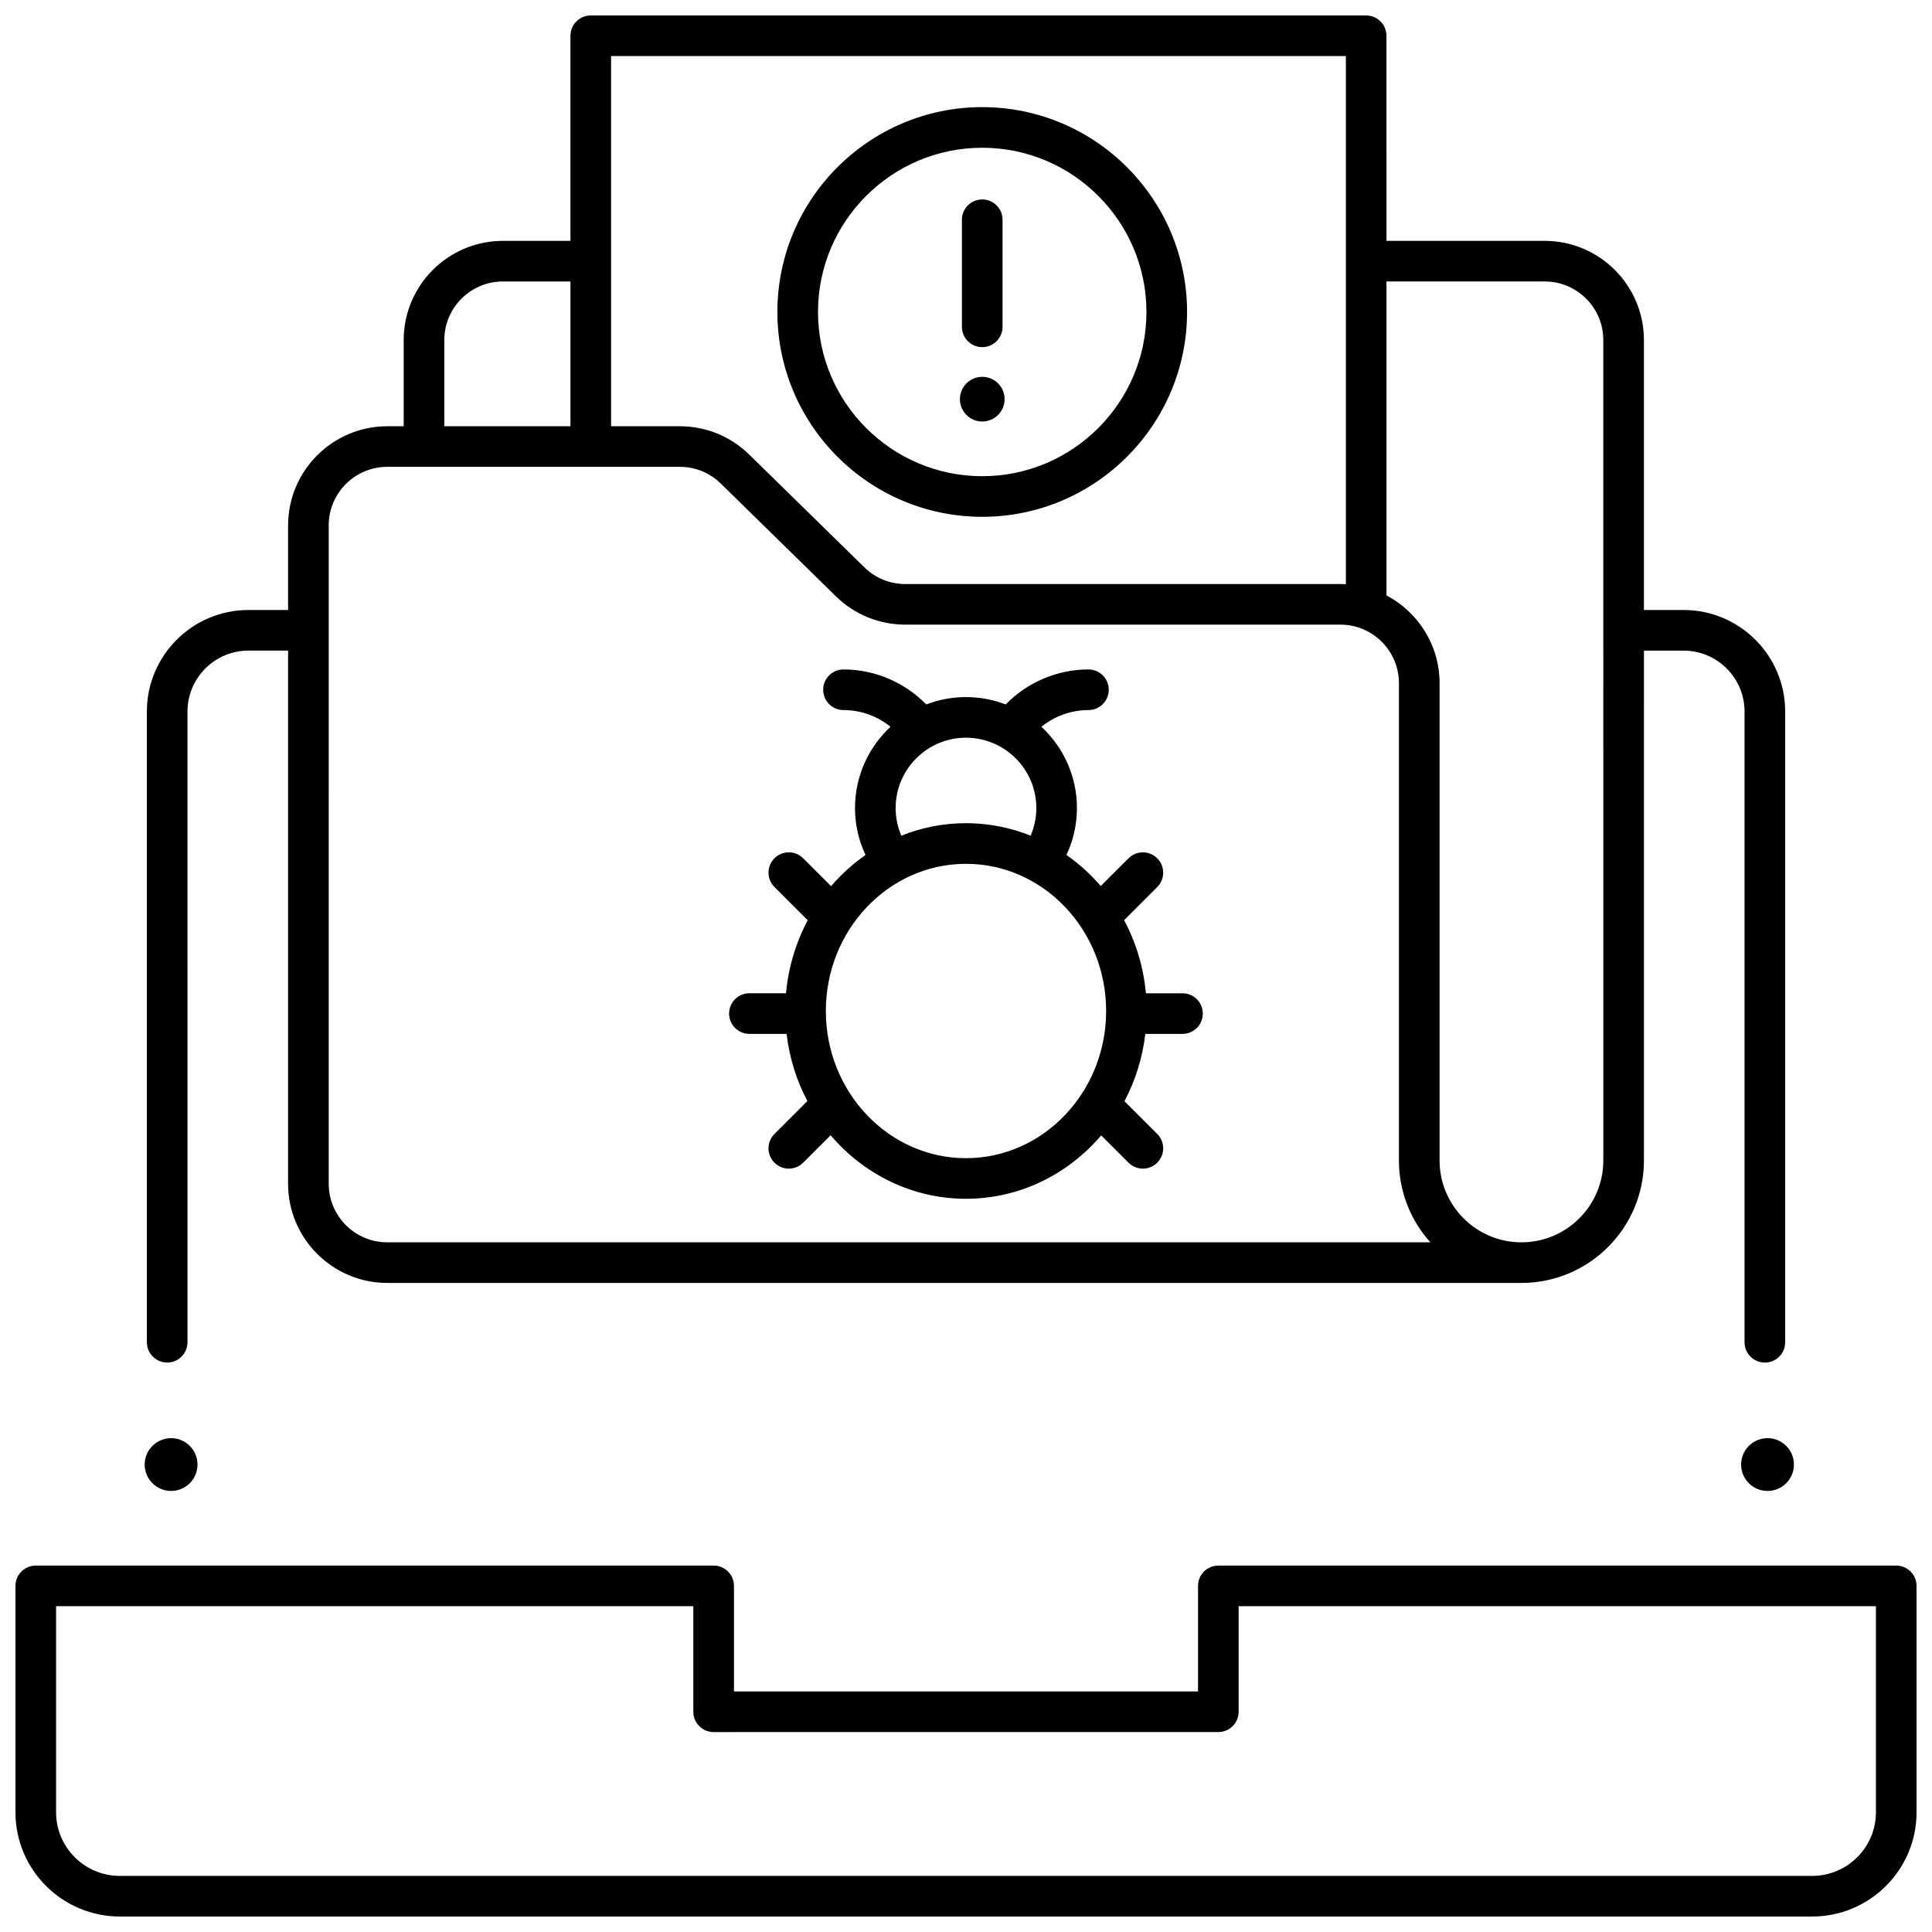 <?xml version="1.0" encoding="UTF-8"?>
<!-- Uploaded to: SVG Repo, www.svgrepo.com, Generator: SVG Repo Mixer Tools -->
<svg width="800px" height="800px" version="1.1" viewBox="144 144 512 512" xmlns="http://www.w3.org/2000/svg">
 <defs>
  <clipPath id="b">
   <path d="m148.09 558h503.81v93.902h-503.81z"/>
  </clipPath>
  <clipPath id="a">
   <path d="m182 148.09h436v357.91h-436z"/>
  </clipPath>
 </defs>
 <g clip-path="url(#b)">
  <path d="m624.23 651.9h-448.46c-15.262 0-27.676-12.391-27.676-27.621v-60.004c0-2.973 2.41-5.383 5.383-5.383h179.65c2.973 0 5.383 2.41 5.383 5.383v27.973l122.98 0.004v-27.973c0-2.973 2.41-5.383 5.383-5.383h179.65c2.973 0 5.383 2.41 5.383 5.383v60.004c0 15.227-12.414 27.617-27.672 27.617zm-465.37-82.242v54.621c0 9.297 7.586 16.855 16.91 16.855h448.46c9.324 0 16.91-7.559 16.91-16.855v-54.621h-168.89v27.973c0 2.973-2.41 5.383-5.383 5.383l-133.75 0.004c-2.973 0-5.383-2.41-5.383-5.383v-27.973z"/>
 </g>
 <path d="m196.34 532.12c0 3.863-3.133 6.996-6.996 6.996-3.867 0-7-3.133-7-6.996s3.133-6.992 7-6.992c3.863 0 6.996 3.129 6.996 6.992"/>
 <path d="m619.41 532.12c0 3.863-3.133 6.996-6.996 6.996-3.867 0-7-3.133-7-6.996s3.133-6.992 7-6.992c3.863 0 6.996 3.129 6.996 6.992"/>
 <g clip-path="url(#a)">
  <path d="m590.17 305.66h-10.512v-71.547c0-14.488-11.793-26.277-26.285-26.277h-41.941l-0.004-54.355c0-2.973-2.41-5.383-5.383-5.383h-205.49c-2.973 0-5.383 2.41-5.383 5.383v54.355h-17.906c-14.496 0-26.285 11.789-26.285 26.277v22.848h-4.348c-14.496 0-26.285 11.789-26.285 26.277v22.418h-10.512c-14.84 0-26.914 12.07-26.914 26.902v167.15c0 2.973 2.41 5.383 5.383 5.383 2.973 0 5.383-2.41 5.383-5.383l-0.004-167.15c0-8.898 7.242-16.141 16.148-16.141h10.512v141.3c0 14.488 11.793 26.277 26.285 26.277h300.57c17.898 0 32.461-14.555 32.461-32.449l0.004-135.12h10.512c8.902 0 16.148 7.242 16.148 16.141v167.15c0 2.973 2.41 5.383 5.383 5.383 2.973 0 5.383-2.41 5.383-5.383v-167.16c0-14.832-12.074-26.902-26.914-26.902zm-284.23-146.8h194.73v139.96c-0.48-0.027-0.961-0.043-1.445-0.043h-115.3c-4.086 0-7.945-1.574-10.863-4.434l-30.504-29.875c-4.945-4.84-11.477-7.508-18.395-7.508h-18.219zm-44.191 75.25c0-8.555 6.965-15.512 15.52-15.512h17.906v38.359h-33.426zm-15.113 239.12c-8.559 0-15.52-6.961-15.52-15.512l-0.004-174.49c0-8.555 6.965-15.512 15.52-15.512h77.523c4.086 0 7.945 1.574 10.863 4.434l30.5 29.875c4.945 4.84 11.477 7.508 18.395 7.508h115.3c8.559 0 15.52 6.957 15.52 15.512v126.5c0 8.328 3.152 15.934 8.332 21.684zm322.26-21.684c0 11.957-9.734 21.684-21.695 21.684-11.961 0-21.695-9.727-21.695-21.684v-126.5c0-10.086-5.715-18.855-14.074-23.258v-83.195h41.941c8.559 0 15.52 6.961 15.52 15.512z"/>
 </g>
 <path d="m404.3 280.96c-29.934 0-54.285-24.352-54.285-54.285 0-29.934 24.352-54.285 54.285-54.285 29.934 0 54.285 24.352 54.285 54.285 0 29.934-24.352 54.285-54.285 54.285zm0-97.805c-23.996 0-43.52 19.523-43.52 43.52 0 23.996 19.523 43.52 43.52 43.52 23.996 0 43.52-19.523 43.52-43.52 0-23.996-19.523-43.52-43.52-43.52z"/>
 <path d="m404.3 236c-2.973 0-5.383-2.41-5.383-5.383v-28.379c0-2.973 2.41-5.383 5.383-5.383 2.973 0 5.383 2.41 5.383 5.383v28.379c0 2.973-2.41 5.383-5.383 5.383z"/>
 <path d="m410.23 249.78c0 3.269-2.652 5.922-5.922 5.922-3.269 0-5.922-2.652-5.922-5.922s2.652-5.918 5.922-5.918c3.269 0 5.922 2.648 5.922 5.918"/>
 <path d="m457.38 407.23h-9.703c-0.633-6.977-2.656-13.539-5.777-19.383l8.781-8.777c2.102-2.102 2.102-5.508 0.004-7.609-2.102-2.102-5.512-2.102-7.613-0.004l-7.356 7.352c-2.684-3.121-5.742-5.887-9.098-8.227 1.816-3.867 2.781-8.082 2.781-12.449 0-8.5-3.629-16.16-9.418-21.535 3.496-2.816 7.891-4.422 12.469-4.422 2.973 0 5.383-2.41 5.383-5.383s-2.41-5.383-5.383-5.383c-8.301 0-16.211 3.41-21.934 9.277-3.269-1.258-6.816-1.953-10.523-1.953-3.707 0-7.254 0.695-10.523 1.953-5.723-5.867-13.633-9.277-21.934-9.277-2.973 0-5.383 2.41-5.383 5.383s2.41 5.383 5.383 5.383c4.578 0 8.969 1.602 12.469 4.422-5.789 5.371-9.418 13.035-9.418 21.535 0 4.367 0.961 8.582 2.785 12.445-3.367 2.352-6.438 5.129-9.129 8.262l-7.391-7.387c-2.102-2.102-5.512-2.102-7.613 0-2.102 2.102-2.102 5.512 0 7.613l8.82 8.816c-3.109 5.836-5.125 12.383-5.754 19.34h-9.703c-2.973 0-5.383 2.41-5.383 5.383s2.41 5.383 5.383 5.383h9.852c0.75 6.379 2.656 12.395 5.512 17.801l-8.727 8.723c-2.102 2.102-2.102 5.508 0 7.613 2.102 2.102 5.508 2.102 7.613 0l7.273-7.269c8.785 10.312 21.605 16.832 35.867 16.832 14.25 0 27.055-6.504 35.84-16.797l7.238 7.234c2.102 2.102 5.512 2.102 7.613-0.004 2.102-2.102 2.102-5.508-0.004-7.609l-8.688-8.684c2.867-5.414 4.785-11.445 5.535-17.84h9.852c2.973 0 5.383-2.41 5.383-5.383 0-2.969-2.41-5.375-5.383-5.375zm-38.742-49.098c0 2.555-0.516 5.031-1.5 7.328-5.324-2.129-11.102-3.309-17.141-3.309s-11.816 1.176-17.141 3.309c-0.984-2.297-1.5-4.773-1.5-7.328 0-10.273 8.363-18.633 18.641-18.633 10.277 0.004 18.641 8.359 18.641 18.633zm-18.641 92.797c-20.48 0-37.141-17.496-37.141-39.004 0-21.508 16.66-39.004 37.141-39.004s37.141 17.496 37.141 39.004c-0.004 21.504-16.664 39.004-37.141 39.004z"/>
</svg>